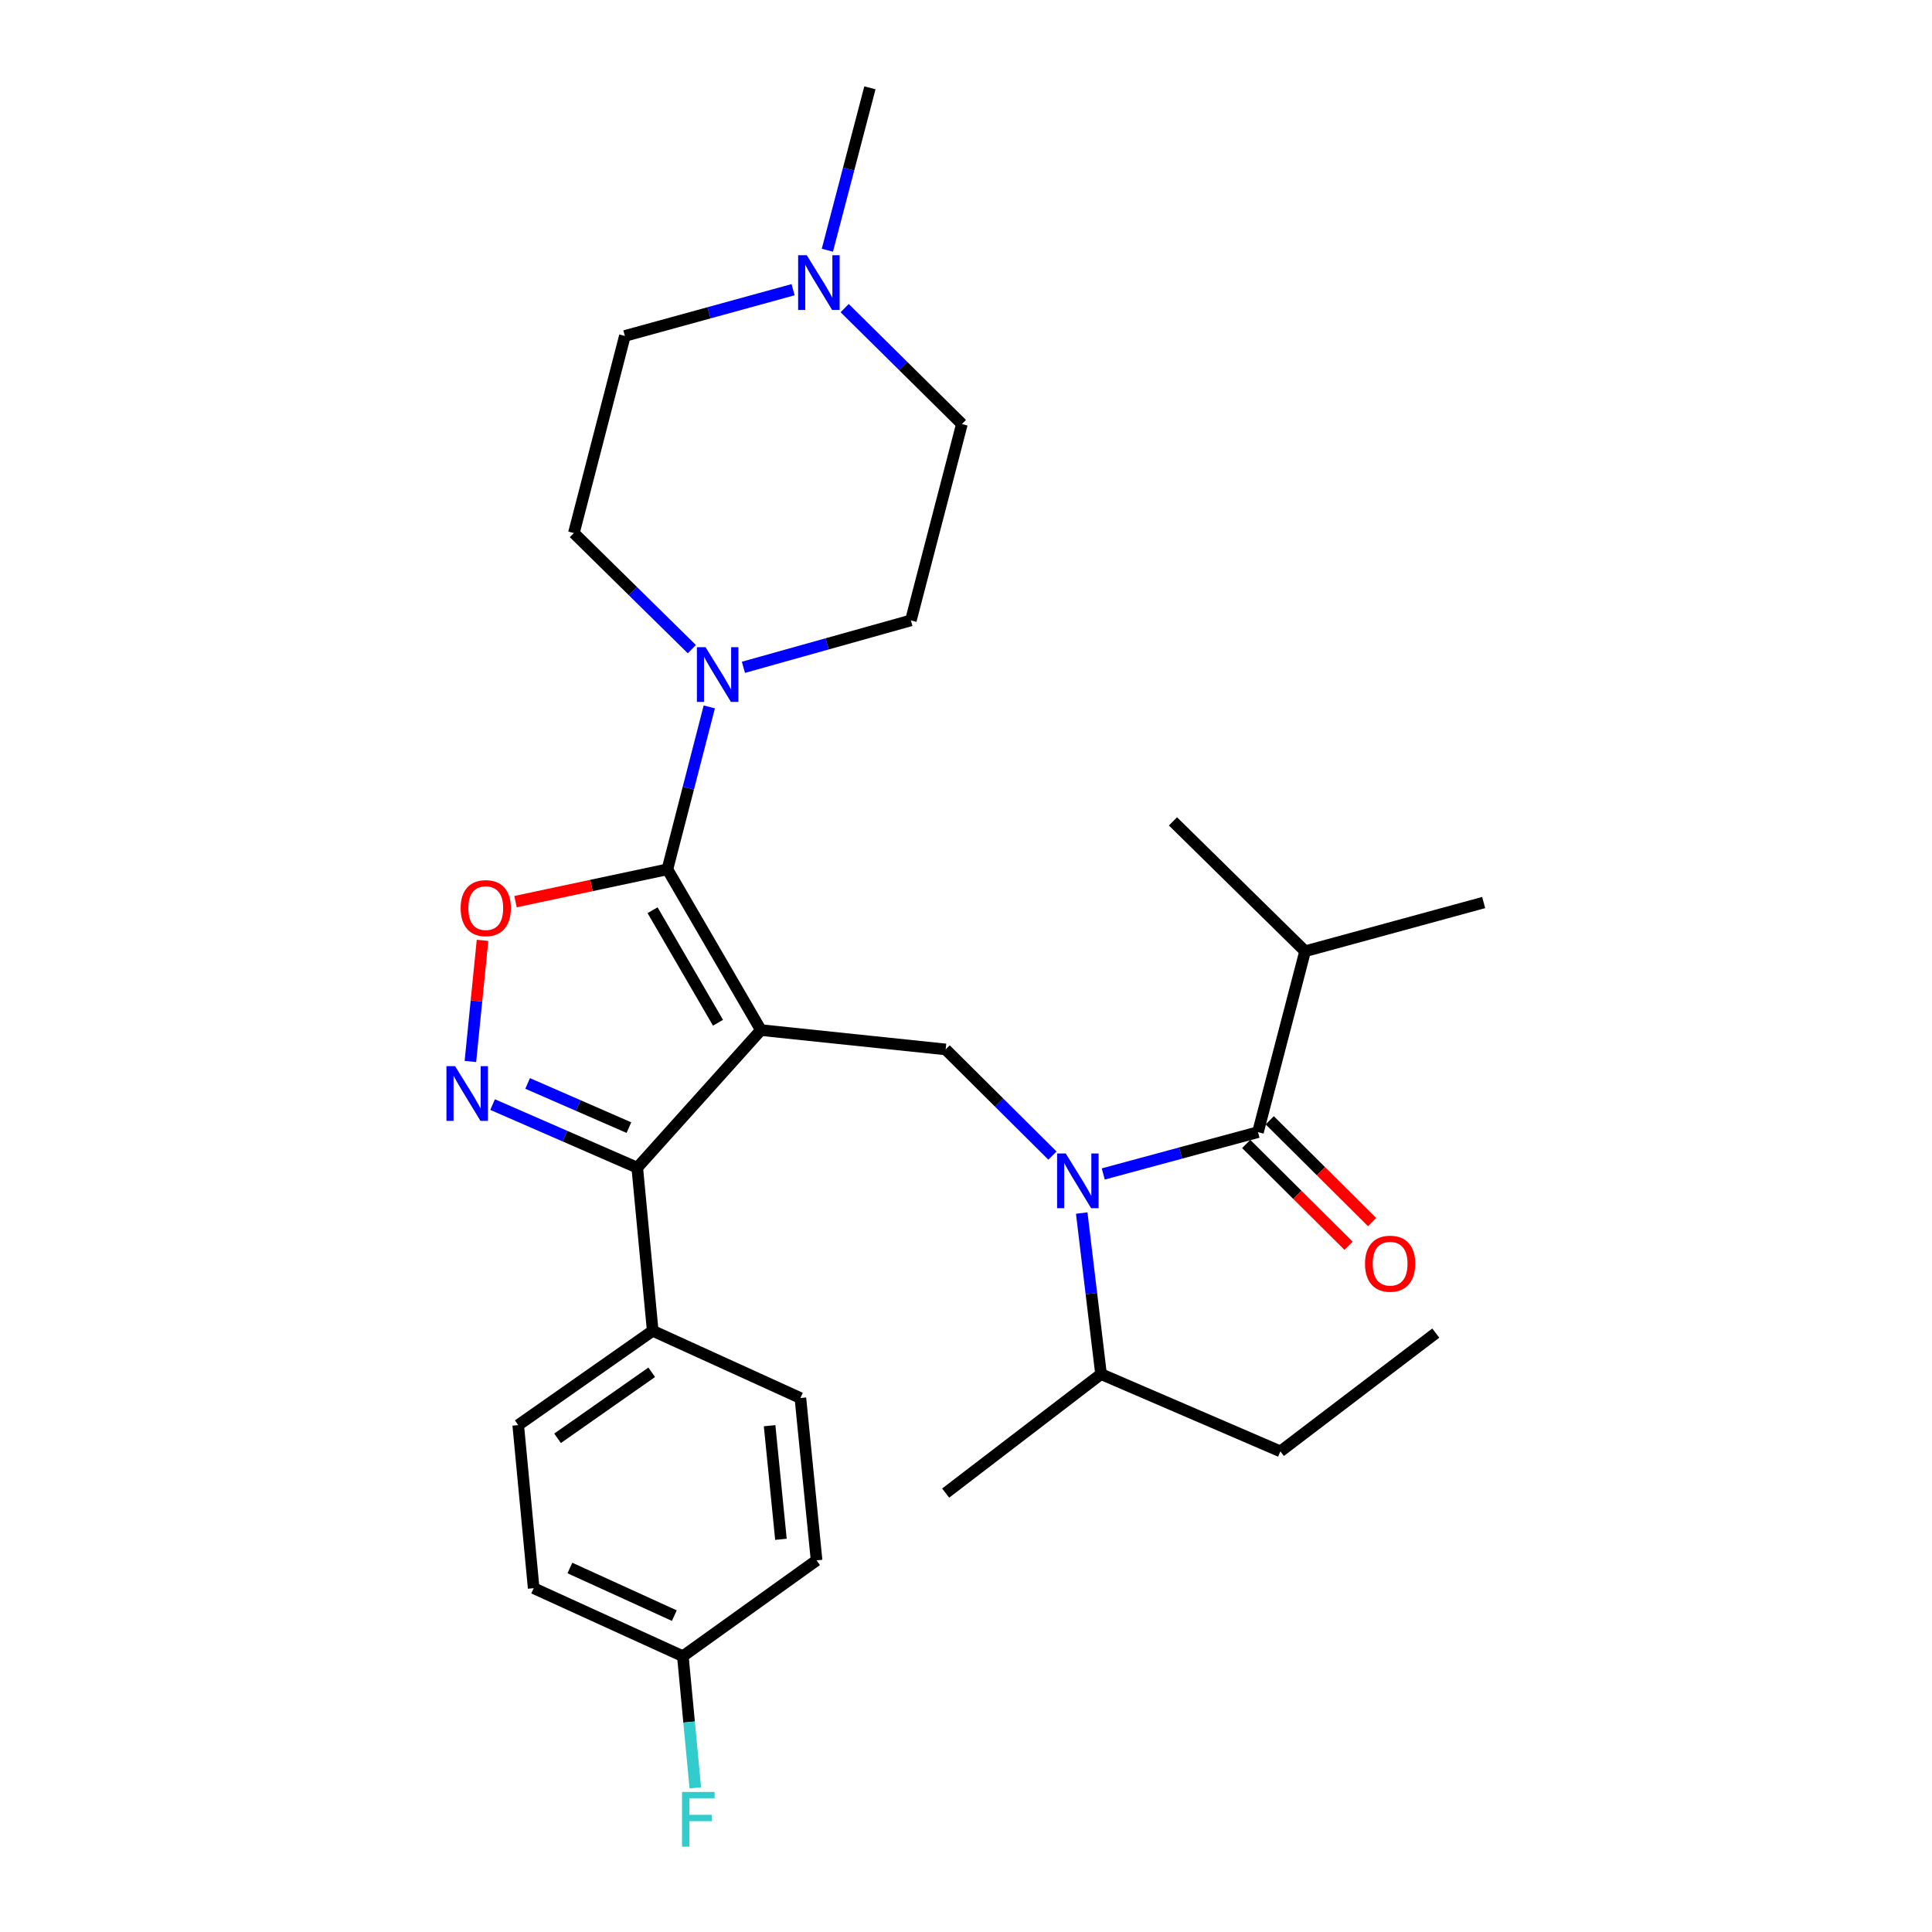 <?xml version='1.0' encoding='iso-8859-1'?>
<svg version='1.1' baseProfile='full'
              xmlns='http://www.w3.org/2000/svg'
                      xmlns:rdkit='http://www.rdkit.org/xml'
                      xmlns:xlink='http://www.w3.org/1999/xlink'
                  xml:space='preserve'
width='1000px' height='1000px' viewBox='0 0 1000 1000'>
<!-- END OF HEADER -->
<rect style='opacity:1.0;fill:#FFFFFF;stroke:none' width='1000' height='1000' x='0' y='0'> </rect>
<path class='bond-0' d='M 393.842,533.176 L 345.446,449.96' style='fill:none;fill-rule:evenodd;stroke:#000000;stroke-width:6px;stroke-linecap:butt;stroke-linejoin:miter;stroke-opacity:1' />
<path class='bond-0' d='M 371.644,529.381 L 337.767,471.13' style='fill:none;fill-rule:evenodd;stroke:#000000;stroke-width:6px;stroke-linecap:butt;stroke-linejoin:miter;stroke-opacity:1' />
<path class='bond-2' d='M 393.842,533.176 L 329.846,604.392' style='fill:none;fill-rule:evenodd;stroke:#000000;stroke-width:6px;stroke-linecap:butt;stroke-linejoin:miter;stroke-opacity:1' />
<path class='bond-5' d='M 393.842,533.176 L 489.472,543.18' style='fill:none;fill-rule:evenodd;stroke:#000000;stroke-width:6px;stroke-linecap:butt;stroke-linejoin:miter;stroke-opacity:1' />
<path class='bond-3' d='M 345.446,449.96 L 306.139,458.324' style='fill:none;fill-rule:evenodd;stroke:#000000;stroke-width:6px;stroke-linecap:butt;stroke-linejoin:miter;stroke-opacity:1' />
<path class='bond-3' d='M 306.139,458.324 L 266.832,466.689' style='fill:none;fill-rule:evenodd;stroke:#FF0000;stroke-width:6px;stroke-linecap:butt;stroke-linejoin:miter;stroke-opacity:1' />
<path class='bond-7' d='M 345.446,449.96 L 356.288,407.929' style='fill:none;fill-rule:evenodd;stroke:#000000;stroke-width:6px;stroke-linecap:butt;stroke-linejoin:miter;stroke-opacity:1' />
<path class='bond-7' d='M 356.288,407.929 L 367.13,365.899' style='fill:none;fill-rule:evenodd;stroke:#0000FF;stroke-width:6px;stroke-linecap:butt;stroke-linejoin:miter;stroke-opacity:1' />
<path class='bond-1' d='M 254.96,571.723 L 292.403,588.058' style='fill:none;fill-rule:evenodd;stroke:#0000FF;stroke-width:6px;stroke-linecap:butt;stroke-linejoin:miter;stroke-opacity:1' />
<path class='bond-1' d='M 292.403,588.058 L 329.846,604.392' style='fill:none;fill-rule:evenodd;stroke:#000000;stroke-width:6px;stroke-linecap:butt;stroke-linejoin:miter;stroke-opacity:1' />
<path class='bond-1' d='M 273.103,560.785 L 299.313,572.219' style='fill:none;fill-rule:evenodd;stroke:#0000FF;stroke-width:6px;stroke-linecap:butt;stroke-linejoin:miter;stroke-opacity:1' />
<path class='bond-1' d='M 299.313,572.219 L 325.523,583.653' style='fill:none;fill-rule:evenodd;stroke:#000000;stroke-width:6px;stroke-linecap:butt;stroke-linejoin:miter;stroke-opacity:1' />
<path class='bond-29' d='M 243.478,549.418 L 246.615,518.071' style='fill:none;fill-rule:evenodd;stroke:#0000FF;stroke-width:6px;stroke-linecap:butt;stroke-linejoin:miter;stroke-opacity:1' />
<path class='bond-29' d='M 246.615,518.071 L 249.752,486.723' style='fill:none;fill-rule:evenodd;stroke:#FF0000;stroke-width:6px;stroke-linecap:butt;stroke-linejoin:miter;stroke-opacity:1' />
<path class='bond-9' d='M 329.846,604.392 L 337.843,688.819' style='fill:none;fill-rule:evenodd;stroke:#000000;stroke-width:6px;stroke-linecap:butt;stroke-linejoin:miter;stroke-opacity:1' />
<path class='bond-4' d='M 544.743,598.125 L 517.107,570.652' style='fill:none;fill-rule:evenodd;stroke:#0000FF;stroke-width:6px;stroke-linecap:butt;stroke-linejoin:miter;stroke-opacity:1' />
<path class='bond-4' d='M 517.107,570.652 L 489.472,543.18' style='fill:none;fill-rule:evenodd;stroke:#000000;stroke-width:6px;stroke-linecap:butt;stroke-linejoin:miter;stroke-opacity:1' />
<path class='bond-6' d='M 571.049,607.642 L 611.087,596.815' style='fill:none;fill-rule:evenodd;stroke:#0000FF;stroke-width:6px;stroke-linecap:butt;stroke-linejoin:miter;stroke-opacity:1' />
<path class='bond-6' d='M 611.087,596.815 L 651.124,585.988' style='fill:none;fill-rule:evenodd;stroke:#000000;stroke-width:6px;stroke-linecap:butt;stroke-linejoin:miter;stroke-opacity:1' />
<path class='bond-14' d='M 559.895,627.878 L 564.895,669.552' style='fill:none;fill-rule:evenodd;stroke:#0000FF;stroke-width:6px;stroke-linecap:butt;stroke-linejoin:miter;stroke-opacity:1' />
<path class='bond-14' d='M 564.895,669.552 L 569.895,711.226' style='fill:none;fill-rule:evenodd;stroke:#000000;stroke-width:6px;stroke-linecap:butt;stroke-linejoin:miter;stroke-opacity:1' />
<path class='bond-10' d='M 645.032,592.115 L 671.528,618.462' style='fill:none;fill-rule:evenodd;stroke:#000000;stroke-width:6px;stroke-linecap:butt;stroke-linejoin:miter;stroke-opacity:1' />
<path class='bond-10' d='M 671.528,618.462 L 698.023,644.809' style='fill:none;fill-rule:evenodd;stroke:#FF0000;stroke-width:6px;stroke-linecap:butt;stroke-linejoin:miter;stroke-opacity:1' />
<path class='bond-10' d='M 657.217,579.862 L 683.713,606.209' style='fill:none;fill-rule:evenodd;stroke:#000000;stroke-width:6px;stroke-linecap:butt;stroke-linejoin:miter;stroke-opacity:1' />
<path class='bond-10' d='M 683.713,606.209 L 710.208,632.556' style='fill:none;fill-rule:evenodd;stroke:#FF0000;stroke-width:6px;stroke-linecap:butt;stroke-linejoin:miter;stroke-opacity:1' />
<path class='bond-13' d='M 651.124,585.988 L 675.519,492.365' style='fill:none;fill-rule:evenodd;stroke:#000000;stroke-width:6px;stroke-linecap:butt;stroke-linejoin:miter;stroke-opacity:1' />
<path class='bond-11' d='M 384.791,345.4 L 428.131,333.261' style='fill:none;fill-rule:evenodd;stroke:#0000FF;stroke-width:6px;stroke-linecap:butt;stroke-linejoin:miter;stroke-opacity:1' />
<path class='bond-11' d='M 428.131,333.261 L 471.471,321.122' style='fill:none;fill-rule:evenodd;stroke:#000000;stroke-width:6px;stroke-linecap:butt;stroke-linejoin:miter;stroke-opacity:1' />
<path class='bond-12' d='M 358.104,335.998 L 327.572,305.951' style='fill:none;fill-rule:evenodd;stroke:#0000FF;stroke-width:6px;stroke-linecap:butt;stroke-linejoin:miter;stroke-opacity:1' />
<path class='bond-12' d='M 327.572,305.951 L 297.041,275.904' style='fill:none;fill-rule:evenodd;stroke:#000000;stroke-width:6px;stroke-linecap:butt;stroke-linejoin:miter;stroke-opacity:1' />
<path class='bond-8' d='M 437.196,159.474 L 467.539,189.483' style='fill:none;fill-rule:evenodd;stroke:#0000FF;stroke-width:6px;stroke-linecap:butt;stroke-linejoin:miter;stroke-opacity:1' />
<path class='bond-8' d='M 467.539,189.483 L 497.882,219.491' style='fill:none;fill-rule:evenodd;stroke:#000000;stroke-width:6px;stroke-linecap:butt;stroke-linejoin:miter;stroke-opacity:1' />
<path class='bond-23' d='M 428.245,129.513 L 439.254,87.484' style='fill:none;fill-rule:evenodd;stroke:#0000FF;stroke-width:6px;stroke-linecap:butt;stroke-linejoin:miter;stroke-opacity:1' />
<path class='bond-23' d='M 439.254,87.484 L 450.264,45.455' style='fill:none;fill-rule:evenodd;stroke:#000000;stroke-width:6px;stroke-linecap:butt;stroke-linejoin:miter;stroke-opacity:1' />
<path class='bond-31' d='M 410.509,149.946 L 366.971,161.913' style='fill:none;fill-rule:evenodd;stroke:#0000FF;stroke-width:6px;stroke-linecap:butt;stroke-linejoin:miter;stroke-opacity:1' />
<path class='bond-31' d='M 366.971,161.913 L 323.432,173.88' style='fill:none;fill-rule:evenodd;stroke:#000000;stroke-width:6px;stroke-linecap:butt;stroke-linejoin:miter;stroke-opacity:1' />
<path class='bond-15' d='M 337.843,688.819 L 268.23,737.637' style='fill:none;fill-rule:evenodd;stroke:#000000;stroke-width:6px;stroke-linecap:butt;stroke-linejoin:miter;stroke-opacity:1' />
<path class='bond-15' d='M 337.323,710.29 L 288.594,744.463' style='fill:none;fill-rule:evenodd;stroke:#000000;stroke-width:6px;stroke-linecap:butt;stroke-linejoin:miter;stroke-opacity:1' />
<path class='bond-16' d='M 337.843,688.819 L 414.281,723.62' style='fill:none;fill-rule:evenodd;stroke:#000000;stroke-width:6px;stroke-linecap:butt;stroke-linejoin:miter;stroke-opacity:1' />
<path class='bond-18' d='M 471.471,321.122 L 497.882,219.491' style='fill:none;fill-rule:evenodd;stroke:#000000;stroke-width:6px;stroke-linecap:butt;stroke-linejoin:miter;stroke-opacity:1' />
<path class='bond-17' d='M 297.041,275.904 L 323.432,173.88' style='fill:none;fill-rule:evenodd;stroke:#000000;stroke-width:6px;stroke-linecap:butt;stroke-linejoin:miter;stroke-opacity:1' />
<path class='bond-25' d='M 675.519,492.365 L 767.943,467.154' style='fill:none;fill-rule:evenodd;stroke:#000000;stroke-width:6px;stroke-linecap:butt;stroke-linejoin:miter;stroke-opacity:1' />
<path class='bond-26' d='M 675.519,492.365 L 607.126,425.143' style='fill:none;fill-rule:evenodd;stroke:#000000;stroke-width:6px;stroke-linecap:butt;stroke-linejoin:miter;stroke-opacity:1' />
<path class='bond-24' d='M 569.895,711.226 L 662.731,751.231' style='fill:none;fill-rule:evenodd;stroke:#000000;stroke-width:6px;stroke-linecap:butt;stroke-linejoin:miter;stroke-opacity:1' />
<path class='bond-27' d='M 569.895,711.226 L 489.472,772.823' style='fill:none;fill-rule:evenodd;stroke:#000000;stroke-width:6px;stroke-linecap:butt;stroke-linejoin:miter;stroke-opacity:1' />
<path class='bond-20' d='M 268.23,737.637 L 276.227,822.044' style='fill:none;fill-rule:evenodd;stroke:#000000;stroke-width:6px;stroke-linecap:butt;stroke-linejoin:miter;stroke-opacity:1' />
<path class='bond-21' d='M 414.281,723.62 L 422.663,807.634' style='fill:none;fill-rule:evenodd;stroke:#000000;stroke-width:6px;stroke-linecap:butt;stroke-linejoin:miter;stroke-opacity:1' />
<path class='bond-21' d='M 398.343,737.938 L 404.21,796.747' style='fill:none;fill-rule:evenodd;stroke:#000000;stroke-width:6px;stroke-linecap:butt;stroke-linejoin:miter;stroke-opacity:1' />
<path class='bond-19' d='M 353.443,857.249 L 422.663,807.634' style='fill:none;fill-rule:evenodd;stroke:#000000;stroke-width:6px;stroke-linecap:butt;stroke-linejoin:miter;stroke-opacity:1' />
<path class='bond-22' d='M 353.443,857.249 L 356.671,891.322' style='fill:none;fill-rule:evenodd;stroke:#000000;stroke-width:6px;stroke-linecap:butt;stroke-linejoin:miter;stroke-opacity:1' />
<path class='bond-22' d='M 356.671,891.322 L 359.898,925.395' style='fill:none;fill-rule:evenodd;stroke:#33CCCC;stroke-width:6px;stroke-linecap:butt;stroke-linejoin:miter;stroke-opacity:1' />
<path class='bond-30' d='M 353.443,857.249 L 276.227,822.044' style='fill:none;fill-rule:evenodd;stroke:#000000;stroke-width:6px;stroke-linecap:butt;stroke-linejoin:miter;stroke-opacity:1' />
<path class='bond-30' d='M 349.03,836.245 L 294.978,811.601' style='fill:none;fill-rule:evenodd;stroke:#000000;stroke-width:6px;stroke-linecap:butt;stroke-linejoin:miter;stroke-opacity:1' />
<path class='bond-28' d='M 662.731,751.231 L 743.154,690.009' style='fill:none;fill-rule:evenodd;stroke:#000000;stroke-width:6px;stroke-linecap:butt;stroke-linejoin:miter;stroke-opacity:1' />
<path  class='atom-2' d='M 235.559 551.831
L 244.839 566.831
Q 245.759 568.311, 247.239 570.991
Q 248.719 573.671, 248.799 573.831
L 248.799 551.831
L 252.559 551.831
L 252.559 580.151
L 248.679 580.151
L 238.719 563.751
Q 237.559 561.831, 236.319 559.631
Q 235.119 557.431, 234.759 556.751
L 234.759 580.151
L 231.079 580.151
L 231.079 551.831
L 235.559 551.831
' fill='#0000FF'/>
<path  class='atom-4' d='M 238.429 470.047
Q 238.429 463.247, 241.789 459.447
Q 245.149 455.647, 251.429 455.647
Q 257.709 455.647, 261.069 459.447
Q 264.429 463.247, 264.429 470.047
Q 264.429 476.927, 261.029 480.847
Q 257.629 484.727, 251.429 484.727
Q 245.189 484.727, 241.789 480.847
Q 238.429 476.967, 238.429 470.047
M 251.429 481.527
Q 255.749 481.527, 258.069 478.647
Q 260.429 475.727, 260.429 470.047
Q 260.429 464.487, 258.069 461.687
Q 255.749 458.847, 251.429 458.847
Q 247.109 458.847, 244.749 461.647
Q 242.429 464.447, 242.429 470.047
Q 242.429 475.767, 244.749 478.647
Q 247.109 481.527, 251.429 481.527
' fill='#FF0000'/>
<path  class='atom-5' d='M 551.635 597.039
L 560.915 612.039
Q 561.835 613.519, 563.315 616.199
Q 564.795 618.879, 564.875 619.039
L 564.875 597.039
L 568.635 597.039
L 568.635 625.359
L 564.755 625.359
L 554.795 608.959
Q 553.635 607.039, 552.395 604.839
Q 551.195 602.639, 550.835 601.959
L 550.835 625.359
L 547.155 625.359
L 547.155 597.039
L 551.635 597.039
' fill='#0000FF'/>
<path  class='atom-8' d='M 365.194 334.976
L 374.474 349.976
Q 375.394 351.456, 376.874 354.136
Q 378.354 356.816, 378.434 356.976
L 378.434 334.976
L 382.194 334.976
L 382.194 363.296
L 378.314 363.296
L 368.354 346.896
Q 367.194 344.976, 365.954 342.776
Q 364.754 340.576, 364.394 339.896
L 364.394 363.296
L 360.714 363.296
L 360.714 334.976
L 365.194 334.976
' fill='#0000FF'/>
<path  class='atom-9' d='M 417.593 132.118
L 426.873 147.118
Q 427.793 148.598, 429.273 151.278
Q 430.753 153.958, 430.833 154.118
L 430.833 132.118
L 434.593 132.118
L 434.593 160.438
L 430.713 160.438
L 420.753 144.038
Q 419.593 142.118, 418.353 139.918
Q 417.153 137.718, 416.793 137.038
L 416.793 160.438
L 413.113 160.438
L 413.113 132.118
L 417.593 132.118
' fill='#0000FF'/>
<path  class='atom-11' d='M 706.528 654.088
Q 706.528 647.288, 709.888 643.488
Q 713.248 639.688, 719.528 639.688
Q 725.808 639.688, 729.168 643.488
Q 732.528 647.288, 732.528 654.088
Q 732.528 660.968, 729.128 664.888
Q 725.728 668.768, 719.528 668.768
Q 713.288 668.768, 709.888 664.888
Q 706.528 661.008, 706.528 654.088
M 719.528 665.568
Q 723.848 665.568, 726.168 662.688
Q 728.528 659.768, 728.528 654.088
Q 728.528 648.528, 726.168 645.728
Q 723.848 642.888, 719.528 642.888
Q 715.208 642.888, 712.848 645.688
Q 710.528 648.488, 710.528 654.088
Q 710.528 659.808, 712.848 662.688
Q 715.208 665.568, 719.528 665.568
' fill='#FF0000'/>
<path  class='atom-23' d='M 353.021 927.515
L 369.861 927.515
L 369.861 930.755
L 356.821 930.755
L 356.821 939.355
L 368.421 939.355
L 368.421 942.635
L 356.821 942.635
L 356.821 955.835
L 353.021 955.835
L 353.021 927.515
' fill='#33CCCC'/>
</svg>
